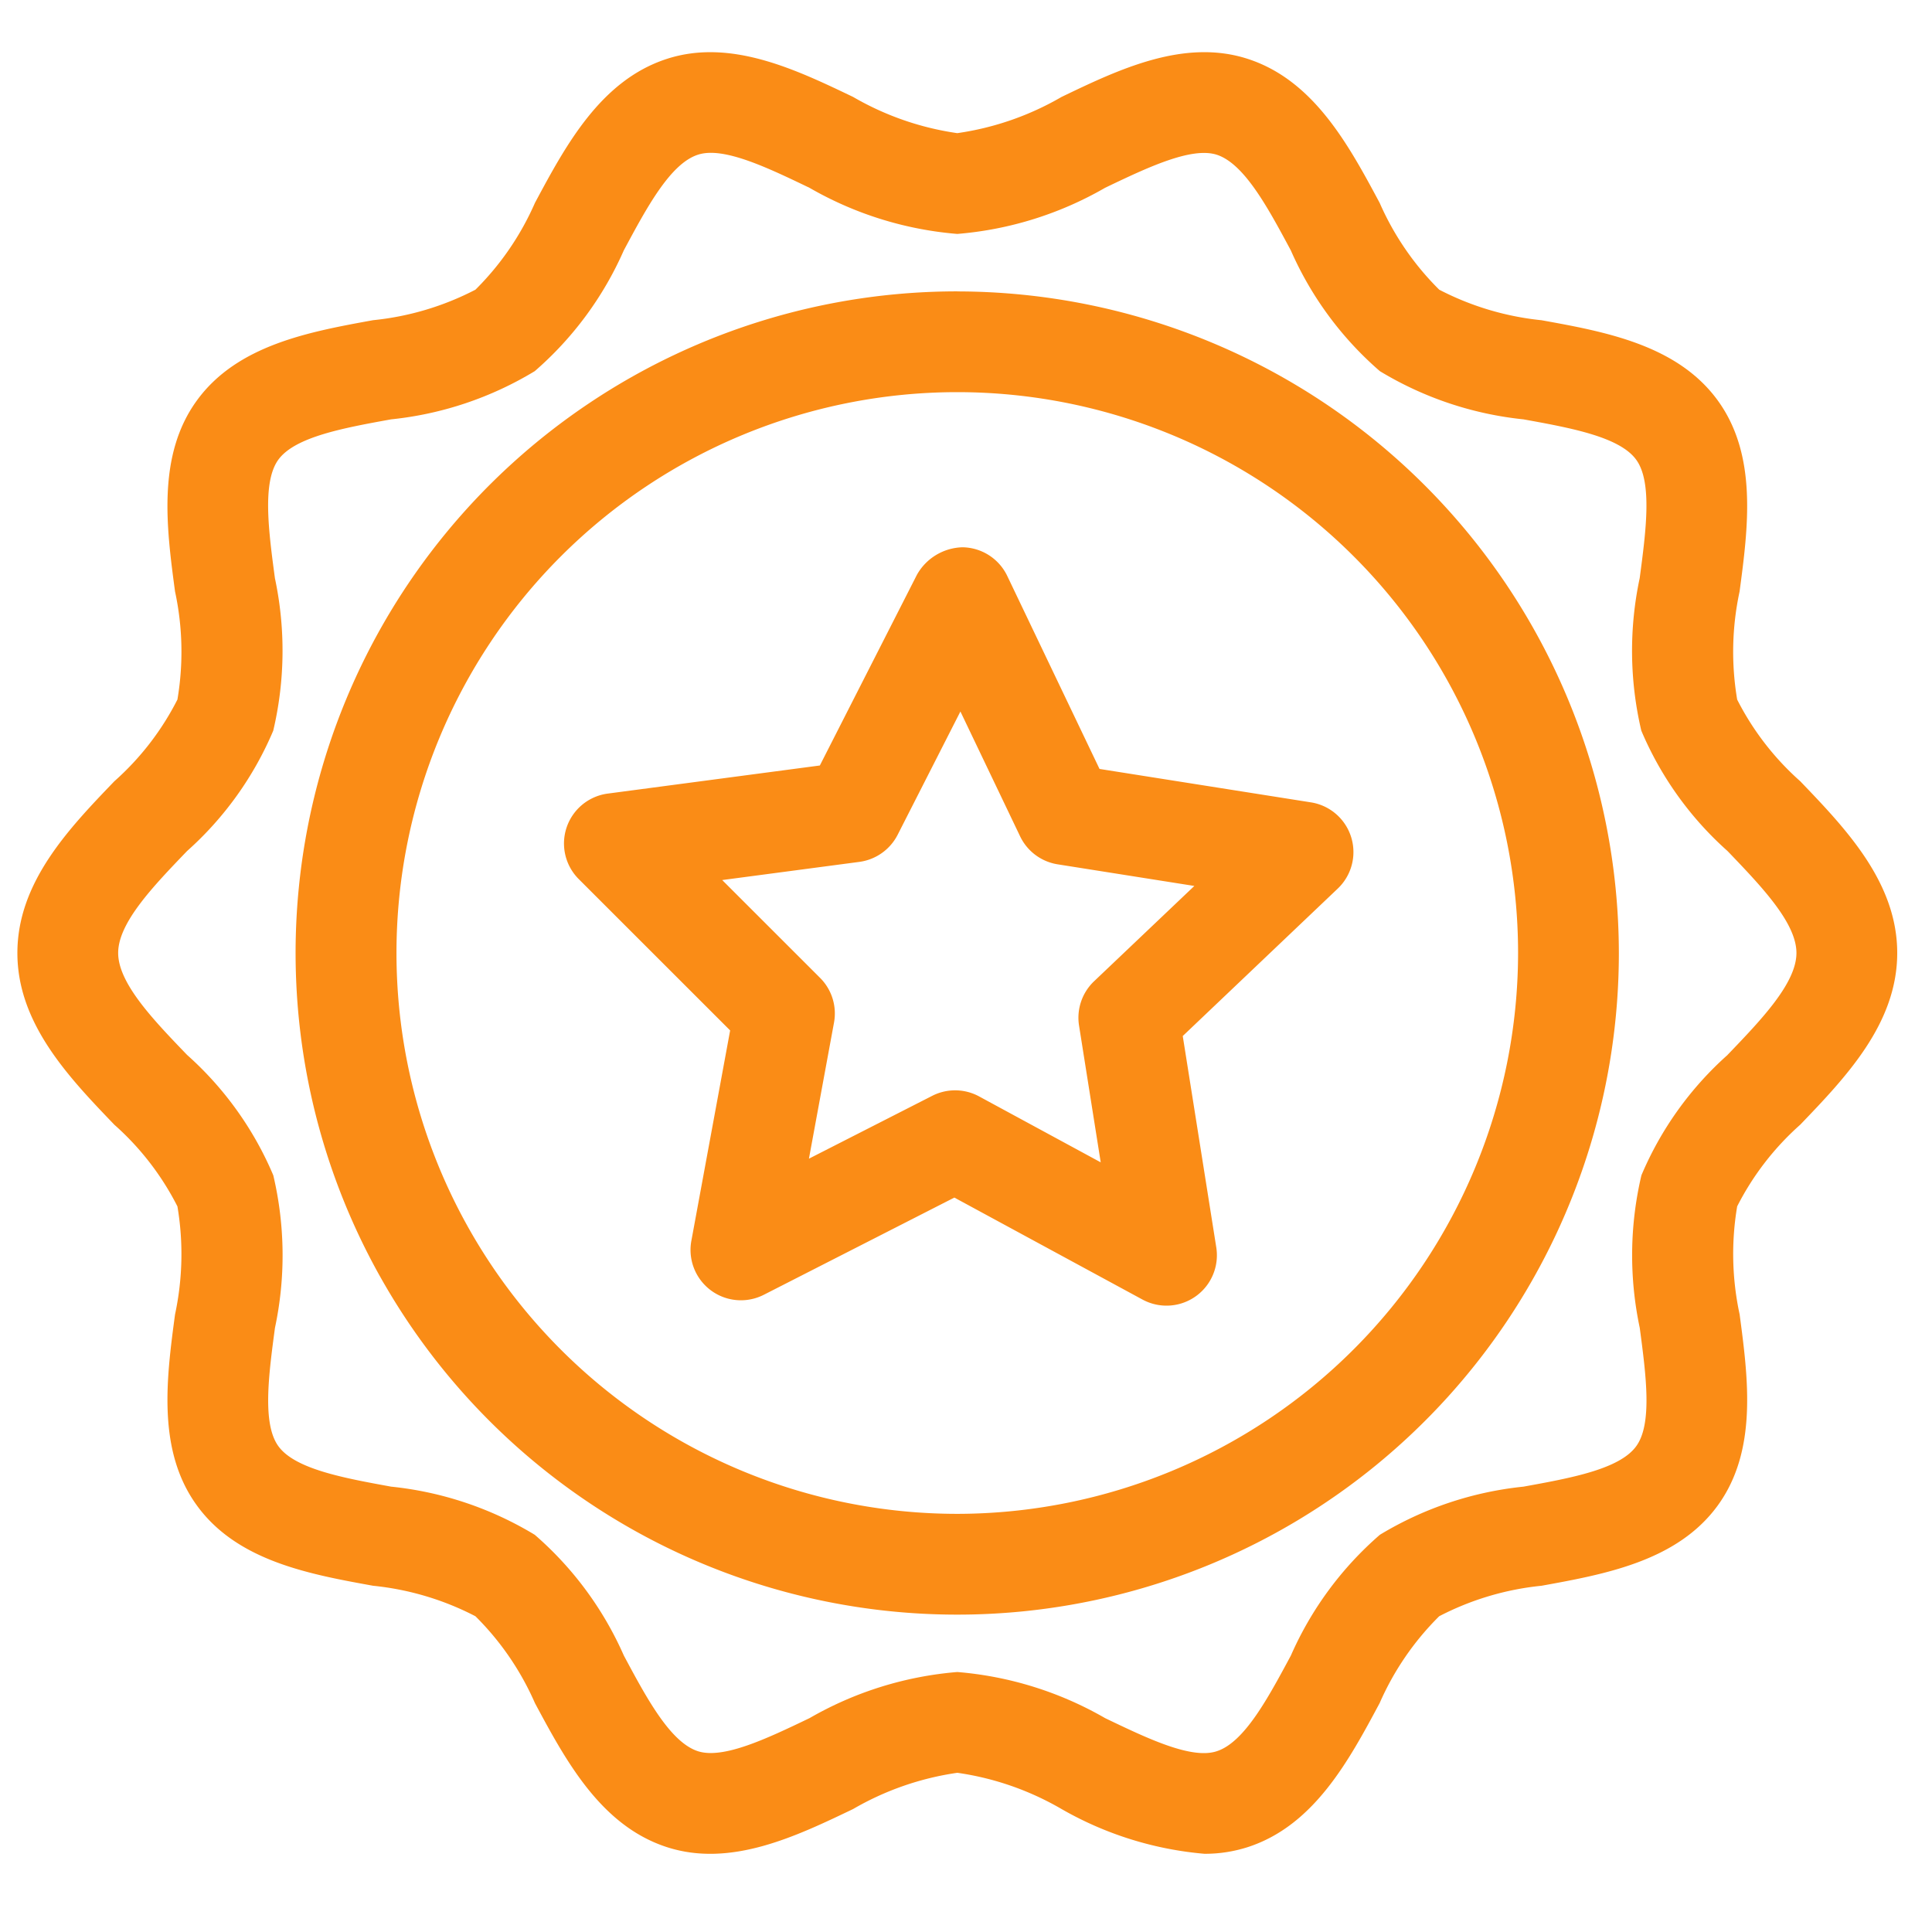 <svg xmlns="http://www.w3.org/2000/svg" width="37" height="37" fill="none" viewBox="0 0 37 37"><path fill="#FA8C16" d="M18.333 5.58a12.671 12.671 0 1 0 12.67 12.671 12.685 12.685 0 0 0-12.67-12.67Zm0 23.412A10.743 10.743 0 0 1 7.593 18.25 10.743 10.743 0 0 1 18.332 7.51a10.742 10.742 0 0 1 10.741 10.74 10.754 10.754 0 0 1-10.74 10.742Zm16.144-7.453c.87-.907 1.857-1.933 1.857-3.288 0-1.355-.987-2.382-1.857-3.289a5.298 5.298 0 0 1-1.208-1.564 5.49 5.49 0 0 1 .046-2.07c.163-1.222.348-2.606-.419-3.66-.774-1.063-2.155-1.315-3.373-1.535a5.438 5.438 0 0 1-1.96-.585 5.377 5.377 0 0 1-1.141-1.663c-.59-1.1-1.258-2.346-2.525-2.757-1.22-.396-2.468.2-3.568.729a5.535 5.535 0 0 1-1.996.693 5.54 5.54 0 0 1-1.996-.694c-1.1-.527-2.348-1.124-3.567-.728-1.267.411-1.936 1.657-2.525 2.757a5.375 5.375 0 0 1-1.14 1.663 5.426 5.426 0 0 1-1.96.584c-1.219.222-2.6.473-3.374 1.537-.767 1.053-.582 2.438-.419 3.658.147.681.162 1.384.046 2.07-.301.593-.71 1.123-1.208 1.565-.87.906-1.857 1.934-1.857 3.289 0 1.354.987 2.382 1.857 3.289.497.44.907.971 1.208 1.564.116.686.1 1.389-.046 2.07-.163 1.22-.348 2.605.42 3.659.773 1.064 2.154 1.315 3.373 1.536.684.069 1.35.267 1.96.584a5.38 5.38 0 0 1 1.14 1.664c.59 1.099 1.258 2.345 2.525 2.757 1.22.396 2.467-.201 3.568-.729a5.543 5.543 0 0 1 1.996-.694c.703.1 1.381.336 1.996.694a6.636 6.636 0 0 0 2.735.857c.282.002.563-.042.832-.128 1.268-.412 1.936-1.658 2.525-2.758a5.377 5.377 0 0 1 1.14-1.663 5.422 5.422 0 0 1 1.96-.584c1.219-.221 2.6-.473 3.374-1.536.767-1.054.582-2.439.42-3.66a5.485 5.485 0 0 1-.047-2.07 5.301 5.301 0 0 1 1.208-1.564Zm-1.392-1.336a6.455 6.455 0 0 0-1.65 2.305 6.689 6.689 0 0 0-.032 2.921c.12.904.245 1.84-.068 2.268-.319.44-1.254.61-2.159.774a6.61 6.61 0 0 0-2.75.922 6.545 6.545 0 0 0-1.704 2.312c-.439.817-.891 1.662-1.42 1.833-.484.16-1.325-.244-2.138-.634a6.765 6.765 0 0 0-2.83-.883 6.762 6.762 0 0 0-2.83.883c-.812.39-1.652.79-2.137.634-.53-.171-.983-1.016-1.42-1.833a6.55 6.55 0 0 0-1.706-2.312 6.61 6.61 0 0 0-2.75-.922c-.905-.165-1.84-.335-2.159-.774-.312-.429-.187-1.363-.066-2.268a6.68 6.68 0 0 0-.032-2.92 6.455 6.455 0 0 0-1.651-2.306c-.65-.675-1.32-1.374-1.32-1.953 0-.578.67-1.276 1.32-1.952a6.458 6.458 0 0 0 1.65-2.305 6.68 6.68 0 0 0 .032-2.92c-.121-.905-.246-1.84.066-2.27.32-.438 1.255-.608 2.16-.772a6.608 6.608 0 0 0 2.75-.923 6.546 6.546 0 0 0 1.705-2.312c.438-.817.89-1.662 1.42-1.833.485-.16 1.326.244 2.137.634.867.5 1.833.801 2.83.883a6.762 6.762 0 0 0 2.83-.883c.813-.39 1.652-.788 2.138-.634.529.171.982 1.016 1.42 1.833.39.888.972 1.677 1.705 2.312a6.611 6.611 0 0 0 2.75.923c.905.164 1.84.334 2.159.773.312.429.187 1.364.067 2.268a6.684 6.684 0 0 0 .031 2.921 6.452 6.452 0 0 0 1.651 2.305c.648.676 1.32 1.374 1.32 1.953-.001.578-.671 1.276-1.32 1.952Zm-7.98-4.837-4.048-.64-1.767-3.696a.965.965 0 0 0-.858-.549c-.363.01-.695.21-.872.527l-1.859 3.652-4.061.538a.964.964 0 0 0-.555 1.639l2.898 2.897-.743 4.03a.965.965 0 0 0 1.387 1.033l3.65-1.862 3.603 1.953a.965.965 0 0 0 1.413-1l-.642-4.047 2.968-2.823a.964.964 0 0 0-.514-1.652Zm-4.152 3.426a.964.964 0 0 0-.288.85l.415 2.618-2.33-1.263a.965.965 0 0 0-.898-.01l-2.36 1.203.48-2.605a.963.963 0 0 0-.266-.857l-1.875-1.874 2.627-.348a.967.967 0 0 0 .733-.519l1.202-2.361 1.143 2.39a.964.964 0 0 0 .72.537l2.617.414-1.92 1.825Z"/></svg>
